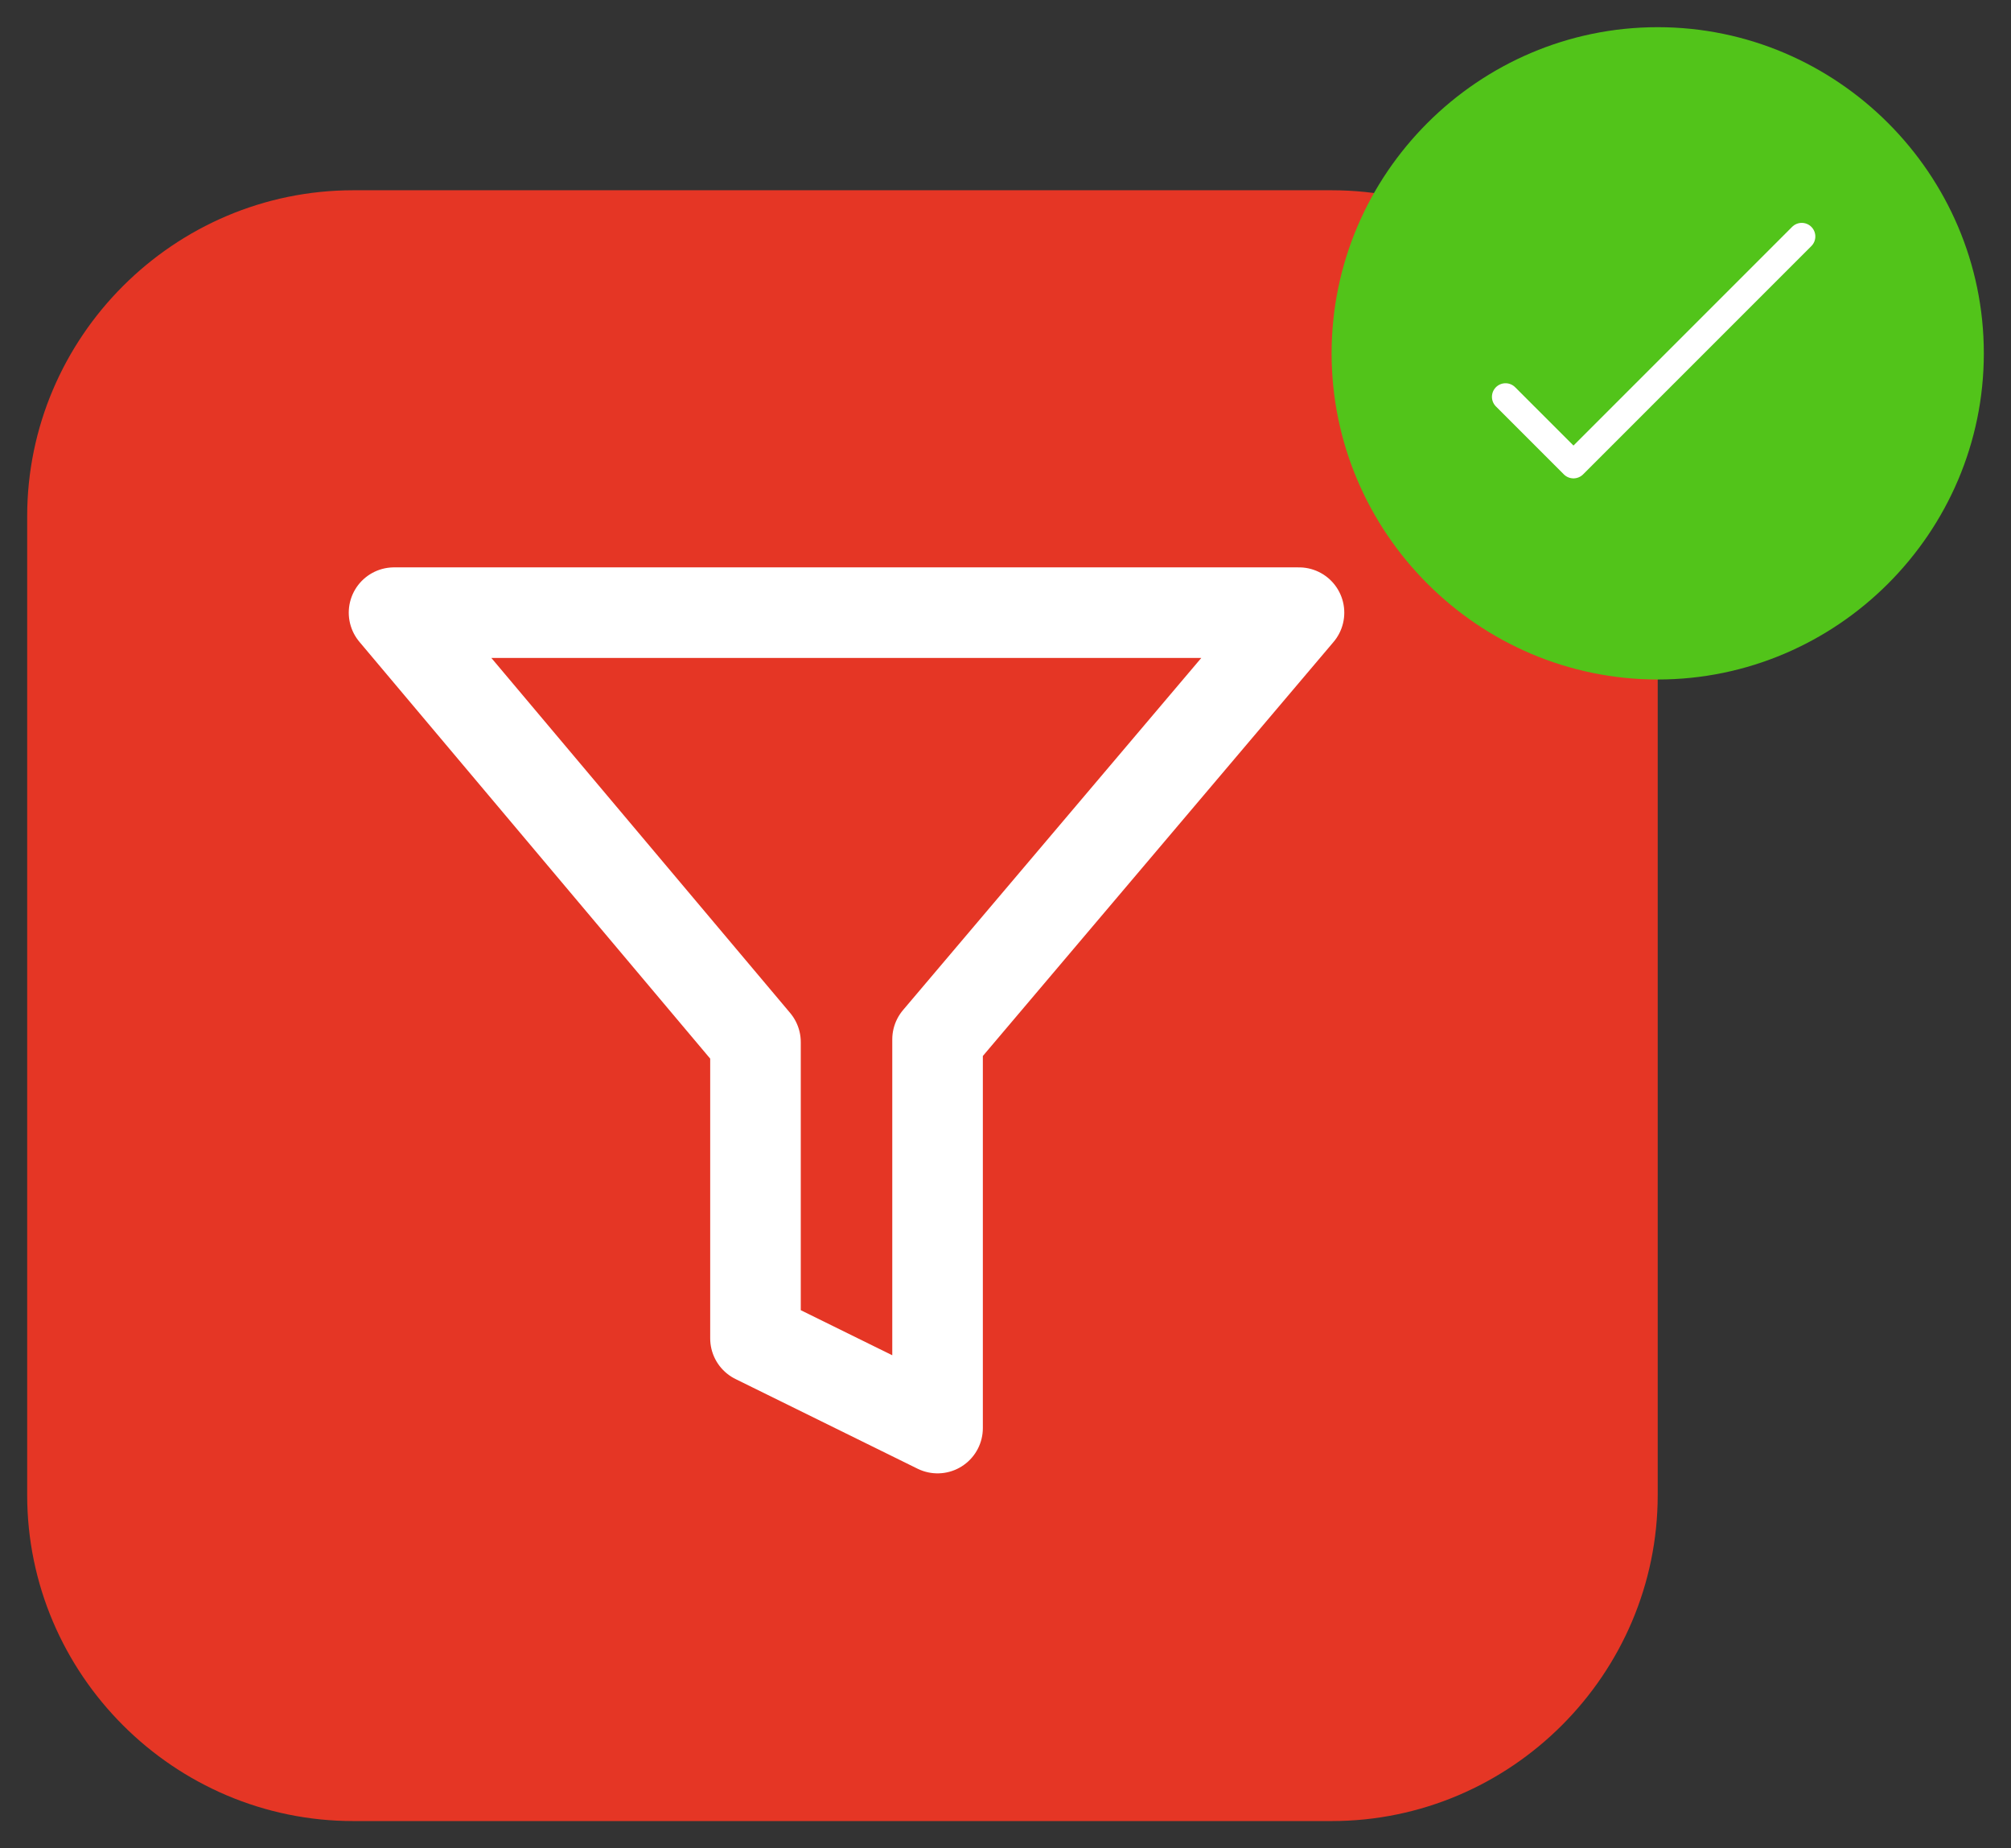 <?xml version="1.0" encoding="utf-8"?>
<!-- Generator: Adobe Illustrator 25.3.1, SVG Export Plug-In . SVG Version: 6.00 Build 0)  -->
<svg version="1.1" id="Layer_1" xmlns="http://www.w3.org/2000/svg" xmlns:xlink="http://www.w3.org/1999/xlink" x="0px" y="0px"
	 width="74px" height="68px" viewBox="0 0 74 68" style="enable-background:new 0 0 74 68;" xml:space="preserve">
<rect x="0" y="0" width="74" height="68" fill="#333333" stroke="none"/>
<style type="text/css">
	.st0{fill:#E53625;}
	.st1{fill:#52C41A;}
	.st2{fill:none;stroke:#FFFFFF;stroke-linecap:round;stroke-linejoin:round;}
	.st3{fill:none;stroke:#FFFFFF;stroke-width:3.333;stroke-linecap:round;stroke-linejoin:round;}
	.st4{fill:#FFFFFF;}
</style>
<g id="s4_icon07" transform="translate(-208 -2196.759)">
	<g id="Group_11171_5_" transform="translate(-537 190.759)">
		<g transform="matrix(1, 0, 0, 1, 745, 2006)">
			<path id="Rectangle_1206-2_5_" class="st0" d="M13,7h36c6.6,0,12,5.4,12,12v36c0,6.6-5.4,12-12,12H13C6.4,67,1,61.6,1,55V19
				C1,12.4,6.4,7,13,7z"/>
		</g>
	</g>
	<g id="Group_11163_5_" transform="translate(-556 -1208.241)">
		<path id="Path_4603_5_" class="st1" d="M825,3406c6.6,0,12,5.4,12,12s-5.4,12-12,12s-12-5.4-12-12S818.4,3406,825,3406z"/>
		<path id="Path_4217_5_" class="st2" d="M830.3,3413.7l-8.4,8.4l-2.5-2.5"/>
	</g>
	<path id="Icon_feather-filter" class="st3" d="M255.8,2219.3h-33.3l13.3,15.8v10.9l6.7,3.3V2235L255.8,2219.3z"/>
</g>
</svg>
